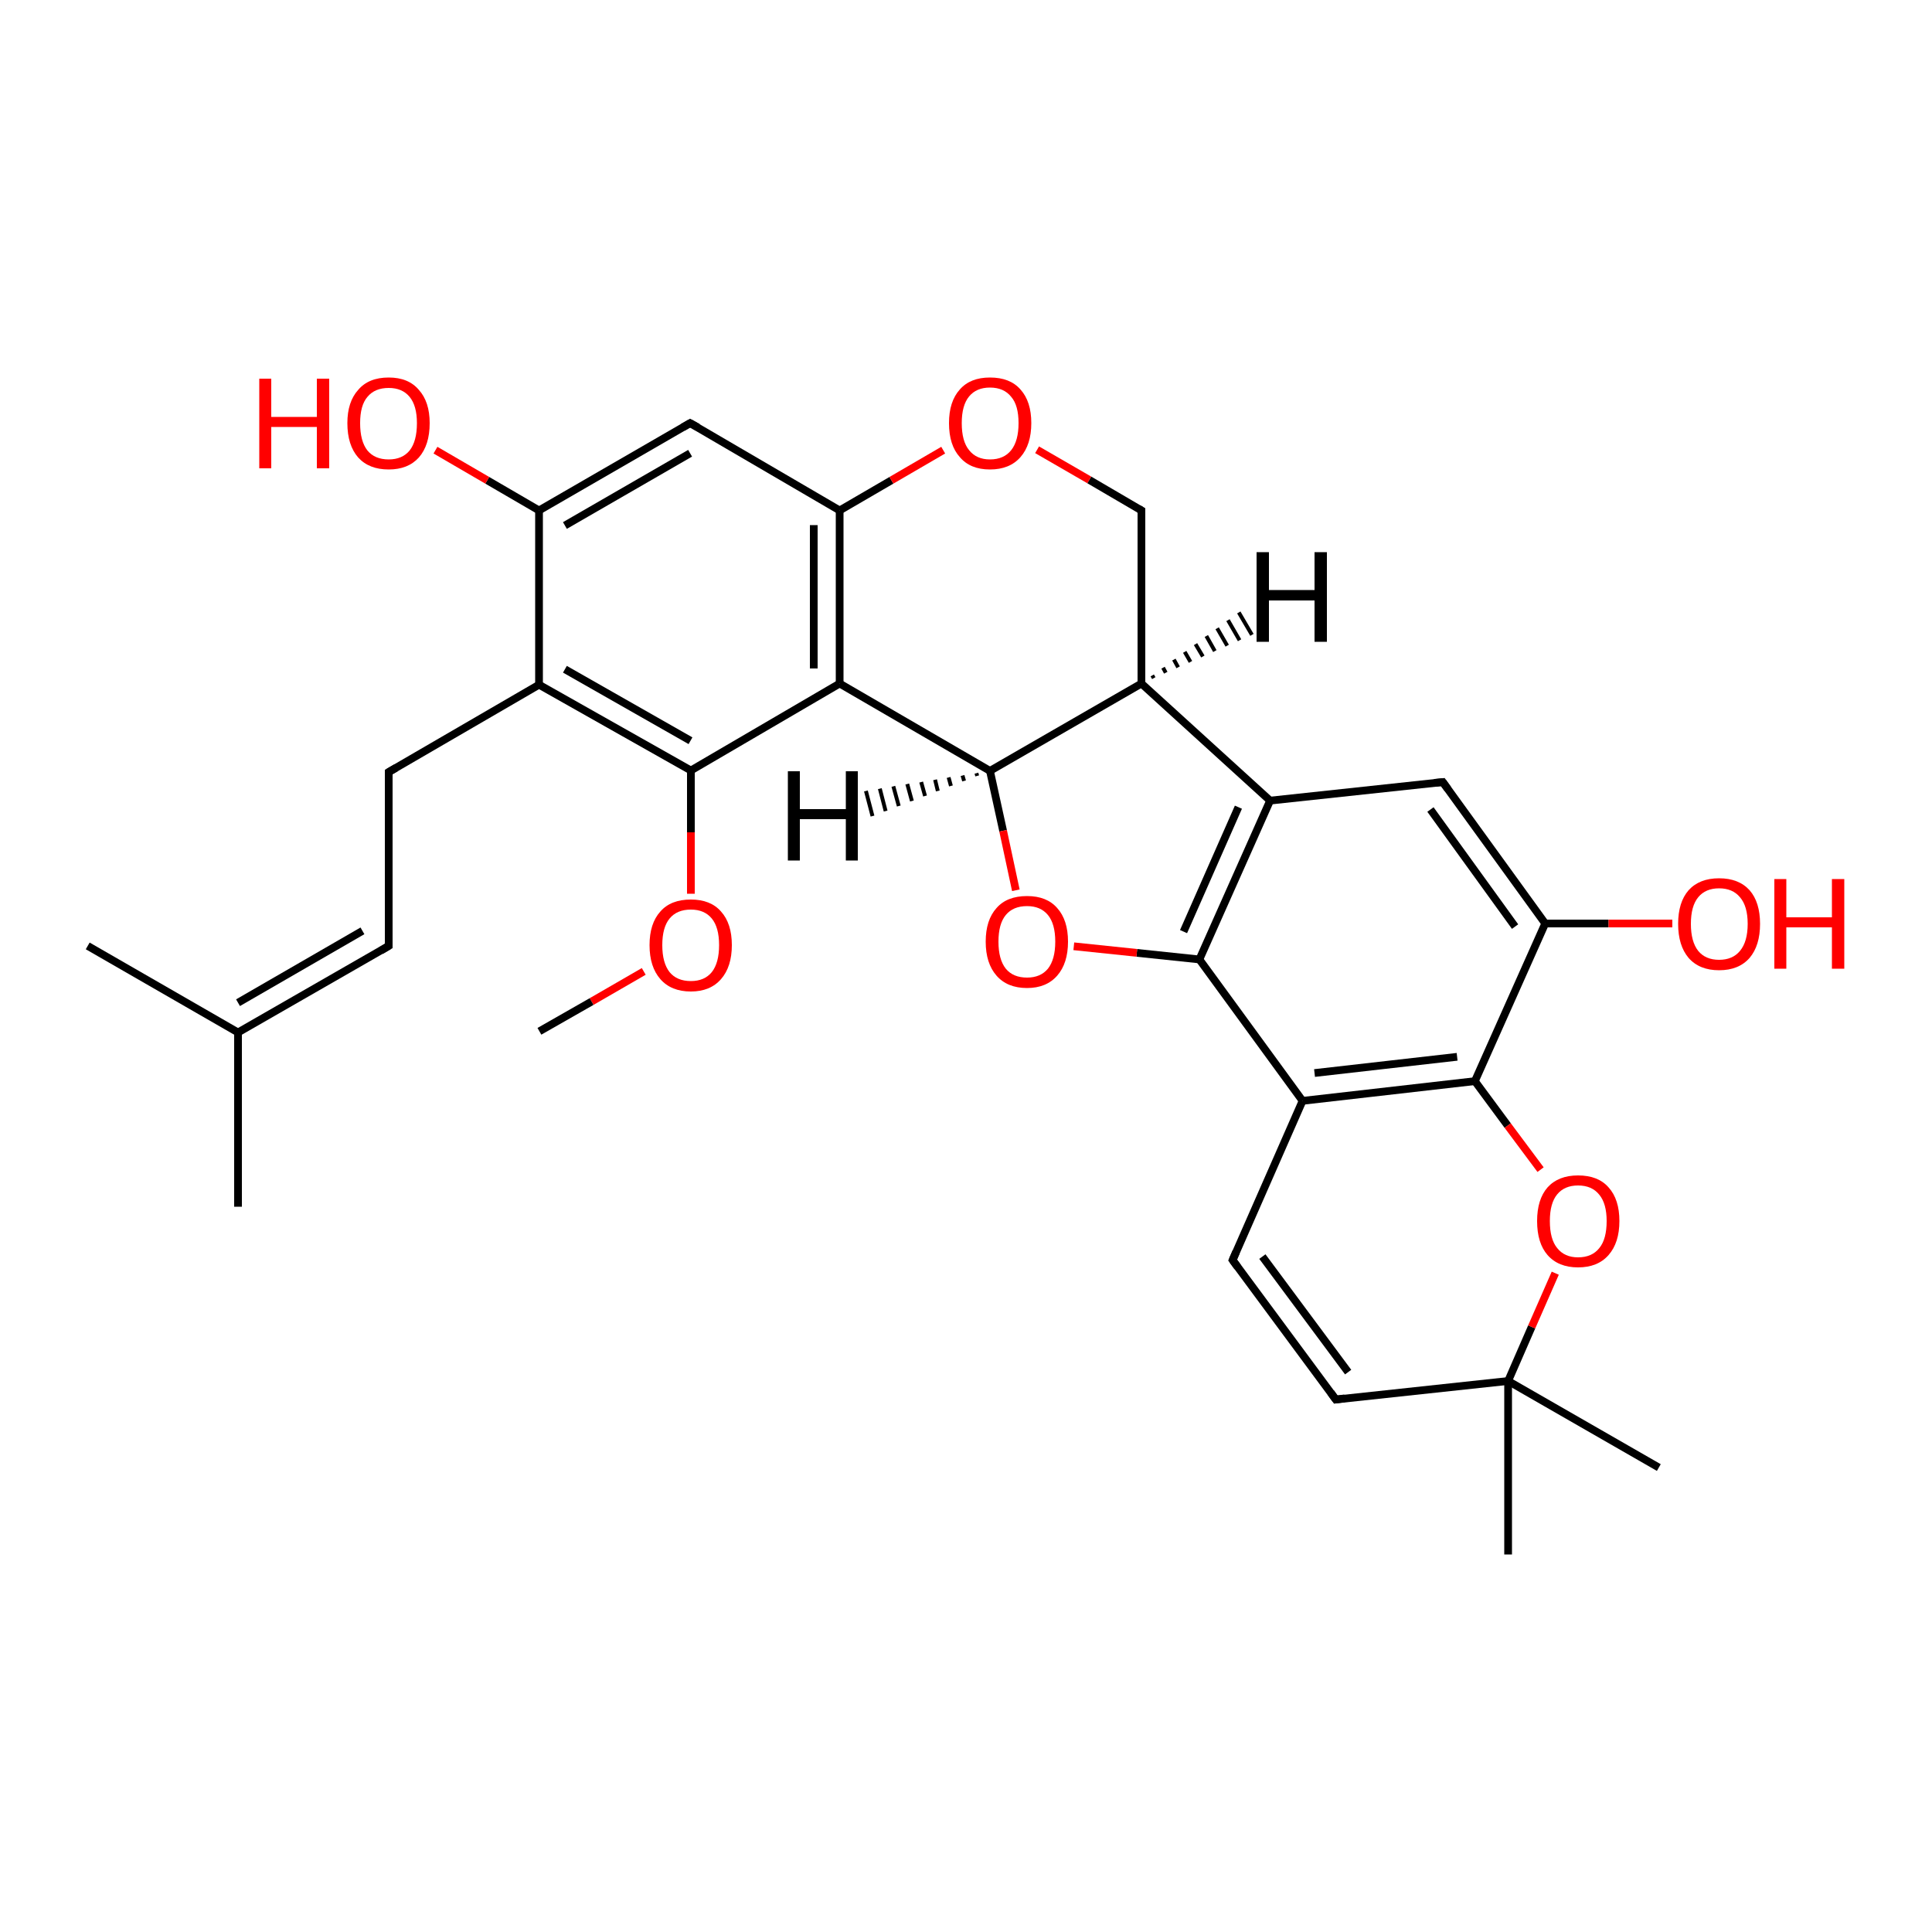 <?xml version='1.0' encoding='iso-8859-1'?>
<svg version='1.1' baseProfile='full'
              xmlns='http://www.w3.org/2000/svg'
                      xmlns:rdkit='http://www.rdkit.org/xml'
                      xmlns:xlink='http://www.w3.org/1999/xlink'
                  xml:space='preserve'
width='500px' height='500px' viewBox='0 0 500 500'>
<!-- END OF HEADER -->
<path class='bond-0 atom-1 atom-0' d='M 178.6,109.5 L 139.5,132.1' style='fill:none;fill-rule:evenodd;stroke:#000000;stroke-width:2.0px;stroke-linecap:butt;stroke-linejoin:miter;stroke-opacity:1' />
<path class='bond-0 atom-1 atom-0' d='M 178.6,117.3 L 146.2,136.0' style='fill:none;fill-rule:evenodd;stroke:#000000;stroke-width:2.0px;stroke-linecap:butt;stroke-linejoin:miter;stroke-opacity:1' />
<path class='bond-1 atom-2 atom-1' d='M 217.3,132.1 L 178.6,109.5' style='fill:none;fill-rule:evenodd;stroke:#000000;stroke-width:2.0px;stroke-linecap:butt;stroke-linejoin:miter;stroke-opacity:1' />
<path class='bond-2 atom-3 atom-2' d='M 217.3,176.9 L 217.3,132.1' style='fill:none;fill-rule:evenodd;stroke:#000000;stroke-width:2.0px;stroke-linecap:butt;stroke-linejoin:miter;stroke-opacity:1' />
<path class='bond-2 atom-3 atom-2' d='M 210.6,173.0 L 210.6,135.9' style='fill:none;fill-rule:evenodd;stroke:#000000;stroke-width:2.0px;stroke-linecap:butt;stroke-linejoin:miter;stroke-opacity:1' />
<path class='bond-3 atom-4 atom-3' d='M 178.8,199.4 L 217.3,176.9' style='fill:none;fill-rule:evenodd;stroke:#000000;stroke-width:2.0px;stroke-linecap:butt;stroke-linejoin:miter;stroke-opacity:1' />
<path class='bond-4 atom-5 atom-4' d='M 139.5,177.2 L 178.8,199.4' style='fill:none;fill-rule:evenodd;stroke:#000000;stroke-width:2.0px;stroke-linecap:butt;stroke-linejoin:miter;stroke-opacity:1' />
<path class='bond-4 atom-5 atom-4' d='M 146.2,173.2 L 178.7,191.7' style='fill:none;fill-rule:evenodd;stroke:#000000;stroke-width:2.0px;stroke-linecap:butt;stroke-linejoin:miter;stroke-opacity:1' />
<path class='bond-5 atom-0 atom-5' d='M 139.5,132.1 L 139.5,177.2' style='fill:none;fill-rule:evenodd;stroke:#000000;stroke-width:2.0px;stroke-linecap:butt;stroke-linejoin:miter;stroke-opacity:1' />
<path class='bond-6 atom-5 atom-6' d='M 139.5,177.2 L 100.6,199.8' style='fill:none;fill-rule:evenodd;stroke:#000000;stroke-width:2.0px;stroke-linecap:butt;stroke-linejoin:miter;stroke-opacity:1' />
<path class='bond-7 atom-6 atom-7' d='M 100.6,199.8 L 100.6,244.8' style='fill:none;fill-rule:evenodd;stroke:#000000;stroke-width:2.0px;stroke-linecap:butt;stroke-linejoin:miter;stroke-opacity:1' />
<path class='bond-8 atom-7 atom-8' d='M 100.6,244.8 L 61.6,267.2' style='fill:none;fill-rule:evenodd;stroke:#000000;stroke-width:2.0px;stroke-linecap:butt;stroke-linejoin:miter;stroke-opacity:1' />
<path class='bond-8 atom-7 atom-8' d='M 93.8,240.9 L 61.6,259.5' style='fill:none;fill-rule:evenodd;stroke:#000000;stroke-width:2.0px;stroke-linecap:butt;stroke-linejoin:miter;stroke-opacity:1' />
<path class='bond-9 atom-8 atom-9' d='M 61.6,267.2 L 61.6,312.3' style='fill:none;fill-rule:evenodd;stroke:#000000;stroke-width:2.0px;stroke-linecap:butt;stroke-linejoin:miter;stroke-opacity:1' />
<path class='bond-10 atom-8 atom-10' d='M 61.6,267.2 L 22.7,244.8' style='fill:none;fill-rule:evenodd;stroke:#000000;stroke-width:2.0px;stroke-linecap:butt;stroke-linejoin:miter;stroke-opacity:1' />
<path class='bond-11 atom-4 atom-11' d='M 178.8,199.4 L 178.8,215.4' style='fill:none;fill-rule:evenodd;stroke:#000000;stroke-width:2.0px;stroke-linecap:butt;stroke-linejoin:miter;stroke-opacity:1' />
<path class='bond-11 atom-4 atom-11' d='M 178.8,215.4 L 178.8,231.3' style='fill:none;fill-rule:evenodd;stroke:#FF0000;stroke-width:2.0px;stroke-linecap:butt;stroke-linejoin:miter;stroke-opacity:1' />
<path class='bond-12 atom-11 atom-12' d='M 166.6,251.4 L 153.1,259.2' style='fill:none;fill-rule:evenodd;stroke:#FF0000;stroke-width:2.0px;stroke-linecap:butt;stroke-linejoin:miter;stroke-opacity:1' />
<path class='bond-12 atom-11 atom-12' d='M 153.1,259.2 L 139.6,266.9' style='fill:none;fill-rule:evenodd;stroke:#000000;stroke-width:2.0px;stroke-linecap:butt;stroke-linejoin:miter;stroke-opacity:1' />
<path class='bond-13 atom-3 atom-13' d='M 217.3,176.9 L 256.2,199.5' style='fill:none;fill-rule:evenodd;stroke:#000000;stroke-width:2.0px;stroke-linecap:butt;stroke-linejoin:miter;stroke-opacity:1' />
<path class='bond-14 atom-13 atom-14' d='M 256.2,199.5 L 295.4,176.9' style='fill:none;fill-rule:evenodd;stroke:#000000;stroke-width:2.0px;stroke-linecap:butt;stroke-linejoin:miter;stroke-opacity:1' />
<path class='bond-15 atom-14 atom-15' d='M 295.4,176.9 L 295.4,132.1' style='fill:none;fill-rule:evenodd;stroke:#000000;stroke-width:2.0px;stroke-linecap:butt;stroke-linejoin:miter;stroke-opacity:1' />
<path class='bond-16 atom-15 atom-16' d='M 295.4,132.1 L 281.9,124.2' style='fill:none;fill-rule:evenodd;stroke:#000000;stroke-width:2.0px;stroke-linecap:butt;stroke-linejoin:miter;stroke-opacity:1' />
<path class='bond-16 atom-15 atom-16' d='M 281.9,124.2 L 268.4,116.4' style='fill:none;fill-rule:evenodd;stroke:#FF0000;stroke-width:2.0px;stroke-linecap:butt;stroke-linejoin:miter;stroke-opacity:1' />
<path class='bond-17 atom-2 atom-16' d='M 217.3,132.1 L 230.7,124.3' style='fill:none;fill-rule:evenodd;stroke:#000000;stroke-width:2.0px;stroke-linecap:butt;stroke-linejoin:miter;stroke-opacity:1' />
<path class='bond-17 atom-2 atom-16' d='M 230.7,124.3 L 244.1,116.5' style='fill:none;fill-rule:evenodd;stroke:#FF0000;stroke-width:2.0px;stroke-linecap:butt;stroke-linejoin:miter;stroke-opacity:1' />
<path class='bond-18 atom-14 atom-17' d='M 295.4,176.9 L 328.7,207.2' style='fill:none;fill-rule:evenodd;stroke:#000000;stroke-width:2.0px;stroke-linecap:butt;stroke-linejoin:miter;stroke-opacity:1' />
<path class='bond-19 atom-17 atom-18' d='M 328.7,207.2 L 310.4,248.3' style='fill:none;fill-rule:evenodd;stroke:#000000;stroke-width:2.0px;stroke-linecap:butt;stroke-linejoin:miter;stroke-opacity:1' />
<path class='bond-19 atom-17 atom-18' d='M 320.5,208.9 L 306.3,241.1' style='fill:none;fill-rule:evenodd;stroke:#000000;stroke-width:2.0px;stroke-linecap:butt;stroke-linejoin:miter;stroke-opacity:1' />
<path class='bond-20 atom-18 atom-19' d='M 310.4,248.3 L 294.2,246.6' style='fill:none;fill-rule:evenodd;stroke:#000000;stroke-width:2.0px;stroke-linecap:butt;stroke-linejoin:miter;stroke-opacity:1' />
<path class='bond-20 atom-18 atom-19' d='M 294.2,246.6 L 277.9,244.9' style='fill:none;fill-rule:evenodd;stroke:#FF0000;stroke-width:2.0px;stroke-linecap:butt;stroke-linejoin:miter;stroke-opacity:1' />
<path class='bond-21 atom-13 atom-19' d='M 256.2,199.5 L 259.6,215.0' style='fill:none;fill-rule:evenodd;stroke:#000000;stroke-width:2.0px;stroke-linecap:butt;stroke-linejoin:miter;stroke-opacity:1' />
<path class='bond-21 atom-13 atom-19' d='M 259.6,215.0 L 262.9,230.4' style='fill:none;fill-rule:evenodd;stroke:#FF0000;stroke-width:2.0px;stroke-linecap:butt;stroke-linejoin:miter;stroke-opacity:1' />
<path class='bond-22 atom-18 atom-20' d='M 310.4,248.3 L 337.1,284.9' style='fill:none;fill-rule:evenodd;stroke:#000000;stroke-width:2.0px;stroke-linecap:butt;stroke-linejoin:miter;stroke-opacity:1' />
<path class='bond-23 atom-20 atom-21' d='M 337.1,284.9 L 381.7,279.8' style='fill:none;fill-rule:evenodd;stroke:#000000;stroke-width:2.0px;stroke-linecap:butt;stroke-linejoin:miter;stroke-opacity:1' />
<path class='bond-23 atom-20 atom-21' d='M 340.2,277.7 L 377.1,273.5' style='fill:none;fill-rule:evenodd;stroke:#000000;stroke-width:2.0px;stroke-linecap:butt;stroke-linejoin:miter;stroke-opacity:1' />
<path class='bond-24 atom-21 atom-22' d='M 381.7,279.8 L 399.9,239.0' style='fill:none;fill-rule:evenodd;stroke:#000000;stroke-width:2.0px;stroke-linecap:butt;stroke-linejoin:miter;stroke-opacity:1' />
<path class='bond-25 atom-22 atom-23' d='M 399.9,239.0 L 373.4,202.4' style='fill:none;fill-rule:evenodd;stroke:#000000;stroke-width:2.0px;stroke-linecap:butt;stroke-linejoin:miter;stroke-opacity:1' />
<path class='bond-25 atom-22 atom-23' d='M 392.1,239.8 L 370.2,209.5' style='fill:none;fill-rule:evenodd;stroke:#000000;stroke-width:2.0px;stroke-linecap:butt;stroke-linejoin:miter;stroke-opacity:1' />
<path class='bond-26 atom-17 atom-23' d='M 328.7,207.2 L 373.4,202.4' style='fill:none;fill-rule:evenodd;stroke:#000000;stroke-width:2.0px;stroke-linecap:butt;stroke-linejoin:miter;stroke-opacity:1' />
<path class='bond-27 atom-22 atom-24' d='M 399.9,239.0 L 416.3,239.0' style='fill:none;fill-rule:evenodd;stroke:#000000;stroke-width:2.0px;stroke-linecap:butt;stroke-linejoin:miter;stroke-opacity:1' />
<path class='bond-27 atom-22 atom-24' d='M 416.3,239.0 L 432.8,239.0' style='fill:none;fill-rule:evenodd;stroke:#FF0000;stroke-width:2.0px;stroke-linecap:butt;stroke-linejoin:miter;stroke-opacity:1' />
<path class='bond-28 atom-21 atom-25' d='M 381.7,279.8 L 390.2,291.3' style='fill:none;fill-rule:evenodd;stroke:#000000;stroke-width:2.0px;stroke-linecap:butt;stroke-linejoin:miter;stroke-opacity:1' />
<path class='bond-28 atom-21 atom-25' d='M 390.2,291.3 L 398.7,302.7' style='fill:none;fill-rule:evenodd;stroke:#FF0000;stroke-width:2.0px;stroke-linecap:butt;stroke-linejoin:miter;stroke-opacity:1' />
<path class='bond-29 atom-26 atom-25' d='M 390.3,357.4 L 396.4,343.4' style='fill:none;fill-rule:evenodd;stroke:#000000;stroke-width:2.0px;stroke-linecap:butt;stroke-linejoin:miter;stroke-opacity:1' />
<path class='bond-29 atom-26 atom-25' d='M 396.4,343.4 L 402.5,329.5' style='fill:none;fill-rule:evenodd;stroke:#FF0000;stroke-width:2.0px;stroke-linecap:butt;stroke-linejoin:miter;stroke-opacity:1' />
<path class='bond-30 atom-27 atom-26' d='M 345.7,362.2 L 390.3,357.4' style='fill:none;fill-rule:evenodd;stroke:#000000;stroke-width:2.0px;stroke-linecap:butt;stroke-linejoin:miter;stroke-opacity:1' />
<path class='bond-31 atom-28 atom-27' d='M 319.0,326.1 L 345.7,362.2' style='fill:none;fill-rule:evenodd;stroke:#000000;stroke-width:2.0px;stroke-linecap:butt;stroke-linejoin:miter;stroke-opacity:1' />
<path class='bond-31 atom-28 atom-27' d='M 326.7,325.2 L 348.9,355.1' style='fill:none;fill-rule:evenodd;stroke:#000000;stroke-width:2.0px;stroke-linecap:butt;stroke-linejoin:miter;stroke-opacity:1' />
<path class='bond-32 atom-20 atom-28' d='M 337.1,284.9 L 319.0,326.1' style='fill:none;fill-rule:evenodd;stroke:#000000;stroke-width:2.0px;stroke-linecap:butt;stroke-linejoin:miter;stroke-opacity:1' />
<path class='bond-33 atom-26 atom-29' d='M 390.3,357.4 L 390.3,402.3' style='fill:none;fill-rule:evenodd;stroke:#000000;stroke-width:2.0px;stroke-linecap:butt;stroke-linejoin:miter;stroke-opacity:1' />
<path class='bond-34 atom-26 atom-30' d='M 390.3,357.4 L 429.3,379.8' style='fill:none;fill-rule:evenodd;stroke:#000000;stroke-width:2.0px;stroke-linecap:butt;stroke-linejoin:miter;stroke-opacity:1' />
<path class='bond-35 atom-14 atom-31' d='M 298.2,174.8 L 298.6,175.5' style='fill:none;fill-rule:evenodd;stroke:#000000;stroke-width:1.0px;stroke-linecap:butt;stroke-linejoin:miter;stroke-opacity:1' />
<path class='bond-35 atom-14 atom-31' d='M 301.0,172.8 L 301.7,174.1' style='fill:none;fill-rule:evenodd;stroke:#000000;stroke-width:1.0px;stroke-linecap:butt;stroke-linejoin:miter;stroke-opacity:1' />
<path class='bond-35 atom-14 atom-31' d='M 303.8,170.7 L 304.9,172.7' style='fill:none;fill-rule:evenodd;stroke:#000000;stroke-width:1.0px;stroke-linecap:butt;stroke-linejoin:miter;stroke-opacity:1' />
<path class='bond-35 atom-14 atom-31' d='M 306.6,168.7 L 308.1,171.3' style='fill:none;fill-rule:evenodd;stroke:#000000;stroke-width:1.0px;stroke-linecap:butt;stroke-linejoin:miter;stroke-opacity:1' />
<path class='bond-35 atom-14 atom-31' d='M 309.4,166.7 L 311.3,169.9' style='fill:none;fill-rule:evenodd;stroke:#000000;stroke-width:1.0px;stroke-linecap:butt;stroke-linejoin:miter;stroke-opacity:1' />
<path class='bond-35 atom-14 atom-31' d='M 312.2,164.6 L 314.4,168.5' style='fill:none;fill-rule:evenodd;stroke:#000000;stroke-width:1.0px;stroke-linecap:butt;stroke-linejoin:miter;stroke-opacity:1' />
<path class='bond-35 atom-14 atom-31' d='M 315.0,162.6 L 317.6,167.1' style='fill:none;fill-rule:evenodd;stroke:#000000;stroke-width:1.0px;stroke-linecap:butt;stroke-linejoin:miter;stroke-opacity:1' />
<path class='bond-35 atom-14 atom-31' d='M 317.8,160.5 L 320.8,165.7' style='fill:none;fill-rule:evenodd;stroke:#000000;stroke-width:1.0px;stroke-linecap:butt;stroke-linejoin:miter;stroke-opacity:1' />
<path class='bond-35 atom-14 atom-31' d='M 320.6,158.5 L 324.0,164.3' style='fill:none;fill-rule:evenodd;stroke:#000000;stroke-width:1.0px;stroke-linecap:butt;stroke-linejoin:miter;stroke-opacity:1' />
<path class='bond-36 atom-13 atom-32' d='M 252.9,200.8 L 252.7,200.1' style='fill:none;fill-rule:evenodd;stroke:#000000;stroke-width:1.0px;stroke-linecap:butt;stroke-linejoin:miter;stroke-opacity:1' />
<path class='bond-36 atom-13 atom-32' d='M 249.5,202.1 L 249.1,200.7' style='fill:none;fill-rule:evenodd;stroke:#000000;stroke-width:1.0px;stroke-linecap:butt;stroke-linejoin:miter;stroke-opacity:1' />
<path class='bond-36 atom-13 atom-32' d='M 246.1,203.4 L 245.5,201.2' style='fill:none;fill-rule:evenodd;stroke:#000000;stroke-width:1.0px;stroke-linecap:butt;stroke-linejoin:miter;stroke-opacity:1' />
<path class='bond-36 atom-13 atom-32' d='M 242.7,204.7 L 242.0,201.8' style='fill:none;fill-rule:evenodd;stroke:#000000;stroke-width:1.0px;stroke-linecap:butt;stroke-linejoin:miter;stroke-opacity:1' />
<path class='bond-36 atom-13 atom-32' d='M 239.4,206.0 L 238.4,202.4' style='fill:none;fill-rule:evenodd;stroke:#000000;stroke-width:1.0px;stroke-linecap:butt;stroke-linejoin:miter;stroke-opacity:1' />
<path class='bond-36 atom-13 atom-32' d='M 236.0,207.3 L 234.8,202.9' style='fill:none;fill-rule:evenodd;stroke:#000000;stroke-width:1.0px;stroke-linecap:butt;stroke-linejoin:miter;stroke-opacity:1' />
<path class='bond-36 atom-13 atom-32' d='M 232.6,208.6 L 231.2,203.5' style='fill:none;fill-rule:evenodd;stroke:#000000;stroke-width:1.0px;stroke-linecap:butt;stroke-linejoin:miter;stroke-opacity:1' />
<path class='bond-36 atom-13 atom-32' d='M 229.2,209.9 L 227.7,204.1' style='fill:none;fill-rule:evenodd;stroke:#000000;stroke-width:1.0px;stroke-linecap:butt;stroke-linejoin:miter;stroke-opacity:1' />
<path class='bond-36 atom-13 atom-32' d='M 225.8,211.2 L 224.1,204.7' style='fill:none;fill-rule:evenodd;stroke:#000000;stroke-width:1.0px;stroke-linecap:butt;stroke-linejoin:miter;stroke-opacity:1' />
<path class='bond-37 atom-0 atom-33' d='M 139.5,132.1 L 126.1,124.3' style='fill:none;fill-rule:evenodd;stroke:#000000;stroke-width:2.0px;stroke-linecap:butt;stroke-linejoin:miter;stroke-opacity:1' />
<path class='bond-37 atom-0 atom-33' d='M 126.1,124.3 L 112.7,116.5' style='fill:none;fill-rule:evenodd;stroke:#FF0000;stroke-width:2.0px;stroke-linecap:butt;stroke-linejoin:miter;stroke-opacity:1' />
<path d='M 176.7,110.6 L 178.6,109.5 L 180.6,110.6' style='fill:none;stroke:#000000;stroke-width:2.0px;stroke-linecap:butt;stroke-linejoin:miter;stroke-opacity:1;' />
<path d='M 102.5,198.7 L 100.6,199.8 L 100.6,202.0' style='fill:none;stroke:#000000;stroke-width:2.0px;stroke-linecap:butt;stroke-linejoin:miter;stroke-opacity:1;' />
<path d='M 100.6,242.6 L 100.6,244.8 L 98.6,246.0' style='fill:none;stroke:#000000;stroke-width:2.0px;stroke-linecap:butt;stroke-linejoin:miter;stroke-opacity:1;' />
<path d='M 295.4,134.3 L 295.4,132.1 L 294.7,131.7' style='fill:none;stroke:#000000;stroke-width:2.0px;stroke-linecap:butt;stroke-linejoin:miter;stroke-opacity:1;' />
<path d='M 374.7,204.2 L 373.4,202.4 L 371.2,202.6' style='fill:none;stroke:#000000;stroke-width:2.0px;stroke-linecap:butt;stroke-linejoin:miter;stroke-opacity:1;' />
<path d='M 348.0,361.9 L 345.7,362.2 L 344.4,360.4' style='fill:none;stroke:#000000;stroke-width:2.0px;stroke-linecap:butt;stroke-linejoin:miter;stroke-opacity:1;' />
<path d='M 320.3,327.9 L 319.0,326.1 L 319.9,324.0' style='fill:none;stroke:#000000;stroke-width:2.0px;stroke-linecap:butt;stroke-linejoin:miter;stroke-opacity:1;' />
<path class='atom-11' d='M 168.1 244.6
Q 168.1 239.0, 170.9 235.9
Q 173.6 232.8, 178.8 232.8
Q 183.9 232.8, 186.6 235.9
Q 189.4 239.0, 189.4 244.6
Q 189.4 250.2, 186.6 253.4
Q 183.8 256.6, 178.8 256.6
Q 173.7 256.6, 170.9 253.4
Q 168.1 250.2, 168.1 244.6
M 178.8 253.9
Q 182.3 253.9, 184.2 251.6
Q 186.1 249.2, 186.1 244.6
Q 186.1 240.0, 184.2 237.7
Q 182.3 235.4, 178.8 235.4
Q 175.2 235.4, 173.3 237.7
Q 171.4 240.0, 171.4 244.6
Q 171.4 249.2, 173.3 251.6
Q 175.2 253.9, 178.8 253.9
' fill='#FF0000'/>
<path class='atom-16' d='M 245.6 109.5
Q 245.6 103.9, 248.4 100.8
Q 251.1 97.7, 256.2 97.7
Q 261.4 97.7, 264.1 100.8
Q 266.9 103.9, 266.9 109.5
Q 266.9 115.1, 264.1 118.3
Q 261.3 121.5, 256.2 121.5
Q 251.1 121.5, 248.4 118.3
Q 245.6 115.2, 245.6 109.5
M 256.2 118.9
Q 259.8 118.9, 261.7 116.5
Q 263.6 114.1, 263.6 109.5
Q 263.6 104.9, 261.7 102.7
Q 259.8 100.3, 256.2 100.3
Q 252.7 100.3, 250.8 102.6
Q 248.9 104.9, 248.9 109.5
Q 248.9 114.2, 250.8 116.5
Q 252.7 118.9, 256.2 118.9
' fill='#FF0000'/>
<path class='atom-19' d='M 255.1 243.7
Q 255.1 238.1, 257.9 235.0
Q 260.6 231.9, 265.8 231.9
Q 270.9 231.9, 273.6 235.0
Q 276.4 238.1, 276.4 243.7
Q 276.4 249.3, 273.6 252.5
Q 270.8 255.7, 265.8 255.7
Q 260.7 255.7, 257.9 252.5
Q 255.1 249.3, 255.1 243.7
M 265.8 253.0
Q 269.3 253.0, 271.2 250.7
Q 273.1 248.3, 273.1 243.7
Q 273.1 239.1, 271.2 236.8
Q 269.3 234.5, 265.8 234.5
Q 262.2 234.5, 260.3 236.8
Q 258.4 239.1, 258.4 243.7
Q 258.4 248.3, 260.3 250.7
Q 262.2 253.0, 265.8 253.0
' fill='#FF0000'/>
<path class='atom-24' d='M 434.3 239.1
Q 434.3 233.5, 437.0 230.4
Q 439.8 227.3, 444.9 227.3
Q 450.0 227.3, 452.8 230.4
Q 455.5 233.5, 455.5 239.1
Q 455.5 244.7, 452.8 247.9
Q 450.0 251.1, 444.9 251.1
Q 439.8 251.1, 437.0 247.9
Q 434.3 244.7, 434.3 239.1
M 444.9 248.4
Q 448.4 248.4, 450.3 246.1
Q 452.3 243.7, 452.3 239.1
Q 452.3 234.5, 450.3 232.2
Q 448.4 229.9, 444.9 229.9
Q 441.4 229.9, 439.5 232.2
Q 437.6 234.5, 437.6 239.1
Q 437.6 243.7, 439.5 246.1
Q 441.4 248.4, 444.9 248.4
' fill='#FF0000'/>
<path class='atom-24' d='M 459.2 227.5
L 462.3 227.5
L 462.3 237.4
L 474.1 237.4
L 474.1 227.5
L 477.3 227.5
L 477.3 250.7
L 474.1 250.7
L 474.1 240.0
L 462.3 240.0
L 462.3 250.7
L 459.2 250.7
L 459.2 227.5
' fill='#FF0000'/>
<path class='atom-25' d='M 397.8 316.0
Q 397.8 310.4, 400.5 307.3
Q 403.3 304.2, 408.4 304.2
Q 413.6 304.2, 416.3 307.3
Q 419.1 310.4, 419.1 316.0
Q 419.1 321.6, 416.3 324.8
Q 413.5 328.0, 408.4 328.0
Q 403.3 328.0, 400.5 324.8
Q 397.8 321.7, 397.8 316.0
M 408.4 325.4
Q 412.0 325.4, 413.9 323.0
Q 415.8 320.7, 415.8 316.0
Q 415.8 311.5, 413.9 309.2
Q 412.0 306.8, 408.4 306.8
Q 404.9 306.8, 403.0 309.1
Q 401.1 311.4, 401.1 316.0
Q 401.1 320.7, 403.0 323.0
Q 404.9 325.4, 408.4 325.4
' fill='#FF0000'/>
<path class='atom-31' d='M 325.2 142.9
L 328.4 142.9
L 328.4 152.7
L 340.2 152.7
L 340.2 142.9
L 343.4 142.9
L 343.4 166.1
L 340.2 166.1
L 340.2 155.4
L 328.4 155.4
L 328.4 166.1
L 325.2 166.1
L 325.2 142.9
' fill='#000000'/>
<path class='atom-32' d='M 203.9 199.6
L 207.0 199.6
L 207.0 209.4
L 218.9 209.4
L 218.9 199.6
L 222.0 199.6
L 222.0 222.7
L 218.9 222.7
L 218.9 212.0
L 207.0 212.0
L 207.0 222.7
L 203.9 222.7
L 203.9 199.6
' fill='#000000'/>
<path class='atom-33' d='M 67.1 98.0
L 70.2 98.0
L 70.2 107.9
L 82.0 107.9
L 82.0 98.0
L 85.2 98.0
L 85.2 121.2
L 82.0 121.2
L 82.0 110.5
L 70.2 110.5
L 70.2 121.2
L 67.1 121.2
L 67.1 98.0
' fill='#FF0000'/>
<path class='atom-33' d='M 89.9 109.5
Q 89.9 104.0, 92.7 100.9
Q 95.4 97.7, 100.6 97.7
Q 105.7 97.7, 108.4 100.9
Q 111.2 104.0, 111.2 109.5
Q 111.2 115.2, 108.4 118.4
Q 105.6 121.5, 100.6 121.5
Q 95.5 121.5, 92.7 118.4
Q 89.9 115.2, 89.9 109.5
M 100.6 118.9
Q 104.1 118.9, 106.0 116.6
Q 107.9 114.2, 107.9 109.5
Q 107.9 105.0, 106.0 102.7
Q 104.1 100.4, 100.6 100.4
Q 97.0 100.4, 95.1 102.7
Q 93.2 104.9, 93.2 109.5
Q 93.2 114.2, 95.1 116.6
Q 97.0 118.9, 100.6 118.9
' fill='#FF0000'/>
</svg>
